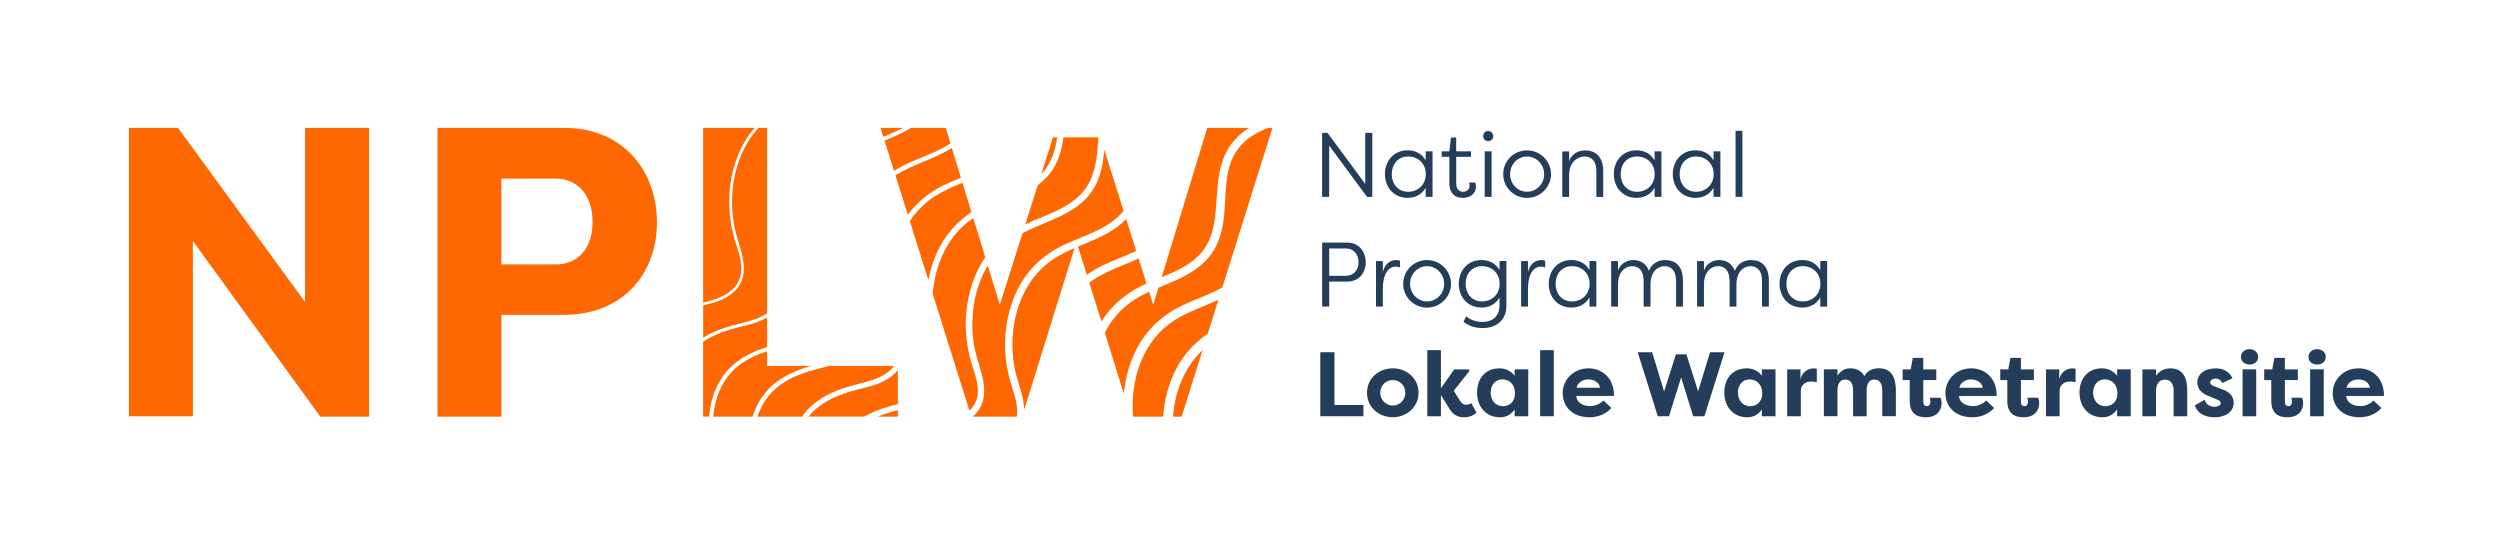 <?xml version="1.0" encoding="UTF-8"?><svg id="Layer_1" xmlns="http://www.w3.org/2000/svg" viewBox="0 0 651.97 141.73"><defs><style>.cls-1{fill:none;}.cls-2{fill:#ff6700;}.cls-3{fill:#233d5a;}</style></defs><path class="cls-3" d="M346.63,37.97v13.37h-1.84v-16.69h1.41l9.84,13.32v-13.32h1.84v16.69h-1.38l-9.87-13.37Z"/><path class="cls-3" d="M373.59,51.34h-1.79v-2.36c-1.05,1.79-2.74,2.62-4.72,2.62-3.6,0-5.91-2.79-5.91-6.2s2.31-6.2,5.91-6.2c1.98,0,3.67.83,4.72,2.62v-2.36h1.79v11.87ZM367.25,50.01c2.53,0,4.58-1.84,4.58-4.6s-2.05-4.6-4.58-4.6c-2.69,0-4.29,2.05-4.29,4.6s1.6,4.6,4.29,4.6Z"/><path class="cls-3" d="M379.77,47.77c0,1.72.88,2.24,1.76,2.24.95,0,1.72-.55,1.72-1.55,0-.12-.02-.55-.17-.86h1.64c.19.43.19,1.07.19,1.07,0,1.64-1.24,2.93-3.41,2.93-1.76,0-3.53-.83-3.53-3.96v-6.75h-2v-1.43h2l.43-3.6h1.36v3.6h3.86v1.43h-3.86v6.86Z"/><path class="cls-3" d="M388.09,34.16c.74,0,1.31.57,1.31,1.34s-.57,1.31-1.31,1.31-1.29-.55-1.29-1.31.55-1.34,1.29-1.34ZM388.99,51.34h-1.79v-11.87h1.79v11.87Z"/><path class="cls-3" d="M398.24,39.21c3.43,0,6.25,2.81,6.25,6.2s-2.81,6.2-6.25,6.2-6.22-2.74-6.22-6.2,2.79-6.2,6.22-6.2ZM398.24,50.01c2.46,0,4.46-2.05,4.46-4.58s-2-4.62-4.46-4.62-4.43,2.07-4.43,4.62,2,4.58,4.43,4.58Z"/><path class="cls-3" d="M416.31,44.6c0-2.88-1.52-3.79-3.05-3.79-1.31,0-4,.93-4.05,4.77v5.77h-1.79v-11.87h1.79v2.53c.64-1.88,2.41-2.79,4.17-2.79,2.57,0,4.72,1.5,4.72,5.39v6.75h-1.79v-6.75Z"/><path class="cls-3" d="M433.28,51.34h-1.79v-2.36c-1.05,1.79-2.74,2.62-4.72,2.62-3.6,0-5.91-2.79-5.91-6.2s2.31-6.2,5.91-6.2c1.98,0,3.67.83,4.72,2.62v-2.36h1.79v11.87ZM426.94,50.01c2.53,0,4.58-1.84,4.58-4.6s-2.05-4.6-4.58-4.6c-2.69,0-4.29,2.05-4.29,4.6s1.6,4.6,4.29,4.6Z"/><path class="cls-3" d="M448.66,51.34h-1.79v-2.36c-1.05,1.79-2.74,2.62-4.72,2.62-3.6,0-5.91-2.79-5.91-6.2s2.31-6.2,5.91-6.2c1.98,0,3.67.83,4.72,2.62v-2.36h1.79v11.87ZM442.32,50.01c2.53,0,4.58-1.84,4.58-4.6s-2.05-4.6-4.58-4.6c-2.69,0-4.29,2.05-4.29,4.6s1.6,4.6,4.29,4.6Z"/><path class="cls-3" d="M454.4,51.34h-1.79v-17.23h1.79v17.23Z"/><path class="cls-3" d="M344.8,79.95v-16.69h6.51c3.12,0,4.86,2.41,4.86,5.15s-1.76,5.03-4.86,5.03h-4.67v6.51h-1.84ZM350.95,71.92c2.1,0,3.34-1.5,3.34-3.53s-1.24-3.6-3.34-3.6h-4.31v7.13h4.31Z"/><path class="cls-3" d="M360.63,70.94c.45-1.91,1.71-3.12,3.5-3.12.36,0,.69.07.98.19v1.76c-.31-.17-.74-.24-1.1-.24-1.6,0-3.38,1.38-3.38,5.89v4.53h-1.79v-11.87h1.79v2.86Z"/><path class="cls-3" d="M372.16,67.82c3.43,0,6.25,2.81,6.25,6.2s-2.81,6.2-6.25,6.2-6.22-2.74-6.22-6.2,2.79-6.2,6.22-6.2ZM372.16,78.61c2.46,0,4.46-2.05,4.46-4.58s-2-4.62-4.46-4.62-4.43,2.07-4.43,4.62,2,4.58,4.43,4.58Z"/><path class="cls-3" d="M392.85,79.81c0,3.79-2.76,5.74-6.15,5.74-2.31,0-3.79-.67-5.05-1.64l.71-1.41c1.29,1.05,2.77,1.45,4.34,1.45,2.6,0,4.36-1.57,4.36-4.29v-2.07c-1.05,1.79-2.74,2.62-4.72,2.62-3.6,0-5.91-2.79-5.91-6.2s2.31-6.2,5.91-6.2c1.98,0,3.67.83,4.72,2.62v-2.36h1.79v11.73ZM386.51,78.61c2.53,0,4.58-1.84,4.58-4.6s-2.05-4.6-4.58-4.6c-2.69,0-4.29,2.05-4.29,4.6s1.6,4.6,4.29,4.6Z"/><path class="cls-3" d="M398.48,70.94c.45-1.91,1.71-3.12,3.5-3.12.36,0,.69.07.98.19v1.76c-.31-.17-.74-.24-1.1-.24-1.6,0-3.38,1.38-3.38,5.89v4.53h-1.79v-11.87h1.79v2.86Z"/><path class="cls-3" d="M416.31,79.95h-1.79v-2.36c-1.05,1.79-2.74,2.62-4.72,2.62-3.6,0-5.91-2.79-5.91-6.2s2.31-6.2,5.91-6.2c1.98,0,3.67.83,4.72,2.62v-2.36h1.79v11.87ZM409.97,78.61c2.53,0,4.58-1.84,4.58-4.6s-2.05-4.6-4.58-4.6c-2.69,0-4.29,2.05-4.29,4.6s1.6,4.6,4.29,4.6Z"/><path class="cls-3" d="M428.63,73.2c0-2.88-1.48-3.79-3-3.79-1.31,0-3.62.93-3.67,4.77v5.77h-1.79v-11.87h1.79v2.5c.64-1.91,2.36-2.76,3.98-2.76,1.26,0,3.17.45,4.08,2.79.93-2.24,2.77-2.79,4.17-2.79,2.69,0,4.7,1.45,4.7,5.39v6.75h-1.79v-6.75c0-2.88-1.48-3.79-3-3.79-1.24,0-3.55.81-3.67,4.58v5.96h-1.79v-6.75Z"/><path class="cls-3" d="M451.04,73.2c0-2.88-1.48-3.79-3-3.79-1.31,0-3.62.93-3.67,4.77v5.77h-1.79v-11.87h1.79v2.5c.64-1.91,2.36-2.76,3.98-2.76,1.26,0,3.17.45,4.08,2.79.93-2.24,2.77-2.79,4.17-2.79,2.69,0,4.7,1.45,4.7,5.39v6.75h-1.79v-6.75c0-2.88-1.48-3.79-3-3.79-1.24,0-3.55.81-3.67,4.58v5.96h-1.79v-6.75Z"/><path class="cls-3" d="M476.5,79.95h-1.79v-2.36c-1.05,1.79-2.74,2.62-4.72,2.62-3.6,0-5.91-2.79-5.91-6.2s2.31-6.2,5.91-6.2c1.98,0,3.67.83,4.72,2.62v-2.36h1.79v11.87ZM470.16,78.61c2.53,0,4.58-1.84,4.58-4.6s-2.05-4.6-4.58-4.6c-2.69,0-4.29,2.05-4.29,4.6s1.6,4.6,4.29,4.6Z"/><path class="cls-3" d="M355.57,105.62v2.93h-11.25v-16.69h3.69v13.75h7.56Z"/><path class="cls-3" d="M363.22,96.06c3.58,0,6.72,2.57,6.72,6.36s-3.15,6.39-6.72,6.39-6.72-2.55-6.72-6.39,3.17-6.36,6.72-6.36ZM363.22,105.76c1.76,0,3.27-1.43,3.27-3.34s-1.5-3.31-3.27-3.31-3.27,1.41-3.27,3.31,1.53,3.34,3.27,3.34Z"/><path class="cls-3" d="M379.24,96.33h3.93v.48l-4.05,5.1,1.6,2.55c.55.83.98,1.1,1.67,1.1.26,0,.88-.12,1.31-.43l1.33,2.5c-1.1.98-2.24,1.19-3.19,1.19-1.38,0-2.65-.45-3.62-1.86l-2.45-3.96v5.55h-3.55v-17.23h3.55v9.96l3.48-4.96Z"/><path class="cls-3" d="M398.55,96.33v12.23h-3.55v-1.79c-.88,1.26-2.05,2.05-3.84,2.05-3.72,0-5.96-2.86-5.96-6.44s2.07-6.32,5.89-6.32c1.64,0,3.07.81,3.91,1.93v-1.67h3.55ZM391.9,105.93c1.74,0,3.19-1.12,3.19-3.34s-1.36-3.65-3.29-3.65-3.05,1.57-3.05,3.46,1.19,3.53,3.15,3.53Z"/><path class="cls-3" d="M401.65,108.55v-17.23h3.55v17.23h-3.55Z"/><path class="cls-3" d="M420.24,106.41c-1.74,1.91-4.05,2.41-5.7,2.41-4.53,0-7.01-2.84-7.01-6.32s2.81-6.44,6.75-6.44c3.38,0,6.63,2.34,6.63,7.2h-9.84c.07,1.53,1.48,2.65,3.74,2.65,1.26,0,2.53-.64,3.38-1.45l2.05,1.95ZM411.14,101.12h6.13c-.24-1.57-1.84-2.17-3.03-2.17s-2.67.52-3.1,2.17Z"/><path class="cls-3" d="M442.84,102.09l3.12-10.23h3.77l-5.24,16.69h-2.93l-3.15-10.11-3.15,10.11h-2.93l-5.24-16.69h3.77l3.12,10.23,3.08-9.68h2.74l3.05,9.68Z"/><path class="cls-3" d="M463.03,96.33v12.23h-3.55v-1.79c-.88,1.26-2.05,2.05-3.84,2.05-3.72,0-5.96-2.86-5.96-6.44s2.07-6.32,5.89-6.32c1.64,0,3.08.81,3.91,1.93v-1.67h3.55ZM456.38,105.93c1.74,0,3.19-1.12,3.19-3.34s-1.36-3.65-3.29-3.65-3.05,1.57-3.05,3.46,1.19,3.53,3.15,3.53Z"/><path class="cls-3" d="M469.54,99c.41-2.22,2.29-2.93,3.36-2.93.4,0,.52.02.9.1v3.5c-.5-.12-1.14-.17-1.5-.17-1.34,0-2.67.79-2.67,2.41v6.65h-3.55v-12.23h3.46v2.67Z"/><path class="cls-3" d="M486.8,102v6.55h-3.53v-6.58c0-1.67-.48-2.98-2.05-2.98s-2.03,1.36-2.03,3v6.55h-3.55v-12.23h3.55v1.67c.79-1.22,1.93-1.93,3.27-1.93,1.86,0,3.12.81,3.74,2.05.93-1.79,2.69-2.05,3.86-2.05,3.43,0,4.36,2.74,4.36,5.84v6.65h-3.55v-6.58c0-1.67-.48-2.98-2.05-2.98s-2.03,1.36-2.03,3Z"/><path class="cls-3" d="M501.58,96.33h3.38v2.79h-3.38v5.72c0,.52.21,1.07.91,1.07s.93-.57.93-1.14c0-.36-.1-.86-.17-1.05h2.81c.21.45.29,1.02.29,1.45,0,1.81-1.19,3.65-4.08,3.65-2.14,0-4.24-.76-4.24-4.31v-5.39h-1.84v-2.79h2.1l.55-3h2.74v3Z"/><path class="cls-3" d="M520.05,106.41c-1.74,1.91-4.05,2.41-5.7,2.41-4.53,0-7.01-2.84-7.01-6.32s2.81-6.44,6.75-6.44c3.38,0,6.63,2.34,6.63,7.2h-9.84c.07,1.53,1.48,2.65,3.74,2.65,1.26,0,2.53-.64,3.38-1.45l2.05,1.95ZM510.94,101.12h6.13c-.24-1.57-1.84-2.17-3.03-2.17s-2.67.52-3.1,2.17Z"/><path class="cls-3" d="M527.03,96.33h3.38v2.79h-3.38v5.72c0,.52.21,1.07.91,1.07s.93-.57.93-1.14c0-.36-.1-.86-.17-1.05h2.81c.21.45.29,1.02.29,1.45,0,1.81-1.19,3.65-4.08,3.65-2.14,0-4.24-.76-4.24-4.31v-5.39h-1.84v-2.79h2.1l.55-3h2.74v3Z"/><path class="cls-3" d="M537.02,99c.4-2.22,2.29-2.93,3.36-2.93.41,0,.52.02.91.1v3.5c-.5-.12-1.14-.17-1.5-.17-1.33,0-2.67.79-2.67,2.41v6.65h-3.55v-12.23h3.46v2.67Z"/><path class="cls-3" d="M555.66,96.33v12.23h-3.55v-1.79c-.88,1.26-2.05,2.05-3.84,2.05-3.72,0-5.96-2.86-5.96-6.44s2.07-6.32,5.89-6.32c1.64,0,3.07.81,3.91,1.93v-1.67h3.55ZM549.01,105.93c1.74,0,3.19-1.12,3.19-3.34s-1.36-3.65-3.29-3.65-3.05,1.57-3.05,3.46,1.19,3.53,3.15,3.53Z"/><path class="cls-3" d="M558.71,96.33h3.55v1.67c1.03-1.43,2.31-1.93,3.79-1.93,3.43,0,4.36,2.74,4.36,5.84v6.65h-3.55v-6.58c0-1.69-.62-2.98-2.26-2.98s-2.34,1.31-2.34,3v6.55h-3.55v-12.23Z"/><path class="cls-3" d="M574.95,104.24c.36,1.41,1.6,1.84,2.58,1.84.79,0,1.6-.31,1.6-.93,0-.41-.24-.69-.91-.93l-2.14-.91c-2.91-1.02-3.05-2.96-3.05-3.5,0-2.46,2.17-3.74,4.79-3.74,1.41,0,3.26.38,4.41,2.57l-2.74,1.26c-.31-.98-1.19-1.17-1.74-1.17-.67,0-1.36.38-1.36,1,0,.52.52.81,1.14,1.05l1.84.72c2.88.83,3.15,2.72,3.15,3.53,0,2.5-2.31,3.79-5.01,3.79-1.81,0-4.29-.57-5.12-3.12l2.57-1.45Z"/><path class="cls-3" d="M586.65,91.06c1.26,0,2.26.83,2.26,2.03s-1,1.98-2.26,1.98-2.24-.81-2.24-1.98.95-2.03,2.24-2.03ZM584.84,108.55v-12.23h3.55v12.23h-3.55Z"/><path class="cls-3" d="M595.87,96.33h3.38v2.79h-3.38v5.72c0,.52.21,1.07.91,1.07s.93-.57.93-1.14c0-.36-.1-.86-.17-1.05h2.81c.21.45.29,1.02.29,1.45,0,1.81-1.19,3.65-4.08,3.65-2.14,0-4.24-.76-4.24-4.31v-5.39h-1.84v-2.79h2.1l.55-3h2.74v3Z"/><path class="cls-3" d="M604.27,91.06c1.26,0,2.26.83,2.26,2.03s-1,1.98-2.26,1.98-2.24-.81-2.24-1.98.95-2.03,2.24-2.03ZM602.45,108.55v-12.23h3.55v12.23h-3.55Z"/><path class="cls-3" d="M621.05,106.41c-1.74,1.91-4.05,2.41-5.7,2.41-4.53,0-7.01-2.84-7.01-6.32s2.81-6.44,6.75-6.44c3.38,0,6.63,2.34,6.63,7.2h-9.84c.07,1.53,1.48,2.65,3.74,2.65,1.26,0,2.53-.64,3.38-1.45l2.05,1.95ZM611.94,101.12h6.13c-.24-1.57-1.84-2.17-3.03-2.17s-2.67.52-3.1,2.17Z"/><path class="cls-2" d="M246.14,48.29c1.43-.7,2.94-1.32,4.45-1.94l-2.36-7.74c-4.64,2.89-10.08,4.2-14.72,7.11l3.23,10.27c2.43-3.28,5.63-5.86,9.4-7.7Z"/><path class="cls-2" d="M229.63,33.35l.73,2.33c1.75-.72,3.5-1.46,5.15-2.33h-5.89Z"/><path class="cls-2" d="M247.87,37.4l-1.24-4.05h-9.02c-2.2,1.34-4.56,2.34-6.94,3.33l2.47,7.86c.86-.54,1.75-1.04,2.68-1.49,3.91-1.91,8.36-3.23,12.04-5.64Z"/><path class="cls-2" d="M244.87,64.79c1.99-3.93,4.89-7.09,8.47-9.46l-2.34-7.66c-2.43,1.01-4.85,2.04-7.08,3.44-2.73,1.71-4.93,3.96-6.65,6.55l4.84,15.4c.53-2.87,1.43-5.67,2.75-8.28Z"/><path class="cls-2" d="M275.14,67.3c-9.34,5.86-12.49,18.1-10.59,28.46.54,2.95,1.81,5.95,2.34,9.03.12.69.19,1.37.21,2.05l13.12-42.13c-1.75.76-3.46,1.58-5.08,2.59Z"/><path class="cls-2" d="M263.57,99.87c-.81-2.71-1.28-5.51-1.42-8.33-.27-5.55.78-11.23,3.29-16.2,2.55-5.04,6.6-8.84,11.66-11.31,4.8-2.34,10.44-3.78,14.44-7.49.36-.33.69-.68,1.01-1.03.16-.18.31-.37.45-.56l-5.02-15.91c-.02.25-.04.5-.06.75-.29,2.99-.86,5.98-2.28,8.66-1.34,2.52-3.39,4.53-5.77,6.08-4.11,2.67-8.89,4-13.2,6.27l-5.94,18.7-3.13-10.24c-3.74,6.2-4.79,14.14-3.5,21.2.53,2.91,1.79,5.91,2.33,8.96.58,3.29.2,6.54-2.48,8.97-.11.1-.22.18-.33.27h11.53c.54-2.9-.76-6.06-1.57-8.78Z"/><path class="cls-2" d="M256.94,67.1l-3.13-10.24c-6.57,4.4-9.96,12-10.57,19.78l9.56,30.41c.56-.52,1.04-1.1,1.41-1.78.15-.27.27-.55.38-.84,1.16-3.2-.37-6.82-1.29-9.89-.8-2.7-1.28-5.49-1.41-8.3-.27-5.54.77-11.2,3.28-16.16.53-1.04,1.13-2.03,1.78-2.97Z"/><path class="cls-2" d="M189.53,85.32c2.09-.65,4.22-1.1,6.32-1.73.56-.17,1.13-.36,1.69-.58.87-.35,1.72-.77,2.51-1.29v-48.37h-2.29c-6.02,6.62-7.91,16.6-6.32,25.32,1.03,5.61,5.2,12.69-.03,17.43-2.06,1.87-4.76,2.76-7.41,3.4-.21.05-.42.1-.62.15v8.41c1.4-.87,2.89-1.57,4.43-2.15.57-.22,1.15-.41,1.73-.59Z"/><path class="cls-2" d="M196.89,106.92c.14-.33.28-.65.44-.96,1.05-2.15,2.5-4.1,4.31-5.66.33-.28.67-.56,1.02-.81,1.7-1.26,3.59-2.21,5.56-2.98.57-.22,1.15-.42,1.73-.61.52-.17,1.04-.32,1.57-.47h-11.47v-3.82c-1.04.34-2.07.72-3.07,1.16-2.37,1.05-4.57,2.47-6.32,4.4-2.01,2.2-3.34,4.96-4.06,7.84-.3,1.2-.5,2.42-.6,3.65h10.26c.19-.59.4-1.17.64-1.74Z"/><path class="cls-2" d="M281.13,64.31l2.29,7.37c1.25-.9,2.59-1.7,4-2.39,2.84-1.39,5.97-2.46,8.88-3.87l-2.62-8.31c-1.01,1.07-2.16,2.01-3.41,2.82-2.85,1.85-6.03,3.06-9.15,4.39Z"/><path class="cls-2" d="M282.17,50.33c3.59-4,3.93-9.36,4.28-14.51h-9.13c-.33,2.52-.91,5-2.12,7.26-1.11,2.09-2.71,3.81-4.57,5.22l-3.24,10.19c4.64-2.17,9.93-3.64,13.76-7.14.36-.33.7-.67,1.01-1.02Z"/><path class="cls-2" d="M271.56,45.39c.08-.08.16-.15.23-.23,2.43-2.66,3.41-5.92,3.89-9.34h-1.08l-3.04,9.57Z"/><path class="cls-2" d="M211.87,105.62c.33-.29.67-.56,1.01-.82,1.69-1.27,3.58-2.23,5.54-3.01.57-.22,1.14-.43,1.72-.61,2.08-.68,4.22-1.14,6.32-1.75.56-.16,1.13-.35,1.7-.56,1.91-.71,3.8-1.78,4.99-3.44h-16.91c-.37.1-.74.2-1.11.29-2.63.64-5.28,1.35-7.77,2.45-2.36,1.05-4.56,2.46-6.3,4.38-1.6,1.76-2.76,3.87-3.53,6.11h11.6c.79-1.11,1.69-2.14,2.73-3.04Z"/><path class="cls-2" d="M185.64,78.31c2.78-.84,5.75-2.32,7.02-5.1,1.58-3.45-.06-7.37-1.06-10.74-.79-2.66-1.26-5.4-1.4-8.17-.26-5.44.74-11.03,3.21-15.91.94-1.86,2.08-3.54,3.41-5.04h-13.45v45.6c.76-.2,1.52-.4,2.28-.63Z"/><polygon class="cls-2" points="79.55 78.75 46.41 33.35 33.61 33.35 33.61 108.55 50.29 108.55 50.29 62.83 83.53 108.66 96.23 108.66 96.23 33.35 79.55 33.35 79.55 78.75"/><path class="cls-2" d="M186.63,101.56c.14-.32.29-.64.44-.96,1.06-2.15,2.51-4.09,4.34-5.64.33-.28.67-.55,1.02-.81,1.7-1.25,3.6-2.19,5.57-2.95.57-.22,1.15-.42,1.73-.6.1-.03.2-.06.31-.09v-7.73c-1.73,1.03-3.71,1.65-5.67,2.12-2.65.64-5.31,1.36-7.81,2.47-1.11.5-2.19,1.08-3.2,1.75v19.53h1.56c.2-2.44.73-4.83,1.7-7.1Z"/><path class="cls-2" d="M147.11,33.35h-33.03v75.31h16.68v-26.57h16.35c15.49,0,24.21-10.87,24.21-24.1s-8.61-24.64-24.21-24.64ZM144.96,68.96h-14.2v-22.38h14.2c5.92,0,9.58,4.63,9.58,11.3s-3.66,11.08-9.58,11.08Z"/><path class="cls-2" d="M228.64,107.08c.57-.23,1.14-.43,1.72-.62,1.25-.41,2.52-.75,3.79-1.08v-8.91c-.3.4-.65.78-1.05,1.15-2.11,1.91-4.85,2.83-7.56,3.49-2.63.64-5.27,1.34-7.75,2.44-2.36,1.05-4.54,2.45-6.29,4.37-.22.24-.42.48-.62.73h14.48c1.05-.6,2.15-1.12,3.28-1.57Z"/><path class="cls-2" d="M302.95,72.29c3.37-1.39,6.74-2.87,9.36-5.36.36-.34.69-.69,1-1.06,3.61-4.25,3.69-9.98,4.06-15.34.07-1.05.16-2.11.29-3.15.25-2.08.66-4.14,1.41-6.11.36-.94.81-1.83,1.33-2.68.95-1.52,2.17-2.86,3.57-3.99.57-.46,1.17-.87,1.79-1.26h-10.92l-11.89,38.94Z"/><path class="cls-2" d="M305.9,108.66h2.26l5.46-17.37c-4.73,4.42-7.22,10.85-7.72,17.37Z"/><path class="cls-2" d="M234.15,108.66v-1.7c-1.78.46-3.56,1-5.26,1.7h5.26Z"/><path class="cls-2" d="M306.61,96.46c1.97-3.9,4.84-7.06,8.37-9.45l2.78-8.85c-3.79,1.79-7.83,3.08-11.4,5.32-8.35,5.23-11.69,15.66-10.88,25.18h7.84c.3-4.23,1.38-8.42,3.29-12.2Z"/><path class="cls-2" d="M297.75,74.53c.41-.2.83-.39,1.25-.58l-2.07-6.57c-3.78,1.79-7.82,3.08-11.38,5.31-.51.32-1.01.67-1.48,1.03l3.15,10.11c2.56-4.05,6.18-7.17,10.54-9.3Z"/><path class="cls-2" d="M322.98,38.66c-3.74,4.83-3.17,11.36-3.71,17.09-.29,3.04-.87,6.07-2.32,8.79-1.36,2.56-3.45,4.6-5.86,6.17-2.8,1.82-5.91,3.02-8.98,4.31l-1.37,4.47-1.07-3.4c-1.28.59-2.53,1.24-3.72,1.99-3.44,2.15-6.03,5.18-7.83,8.67l4.97,15.98c.36-4.01,1.41-7.96,3.23-11.55,2.57-5.08,6.66-8.91,11.75-11.4,3.43-1.68,7.3-2.89,10.69-4.8l13.08-41.63h-1.12c-2.99,1.15-5.77,2.76-7.74,5.31Z"/><rect class="cls-1" width="651.97" height="141.73"/></svg>
